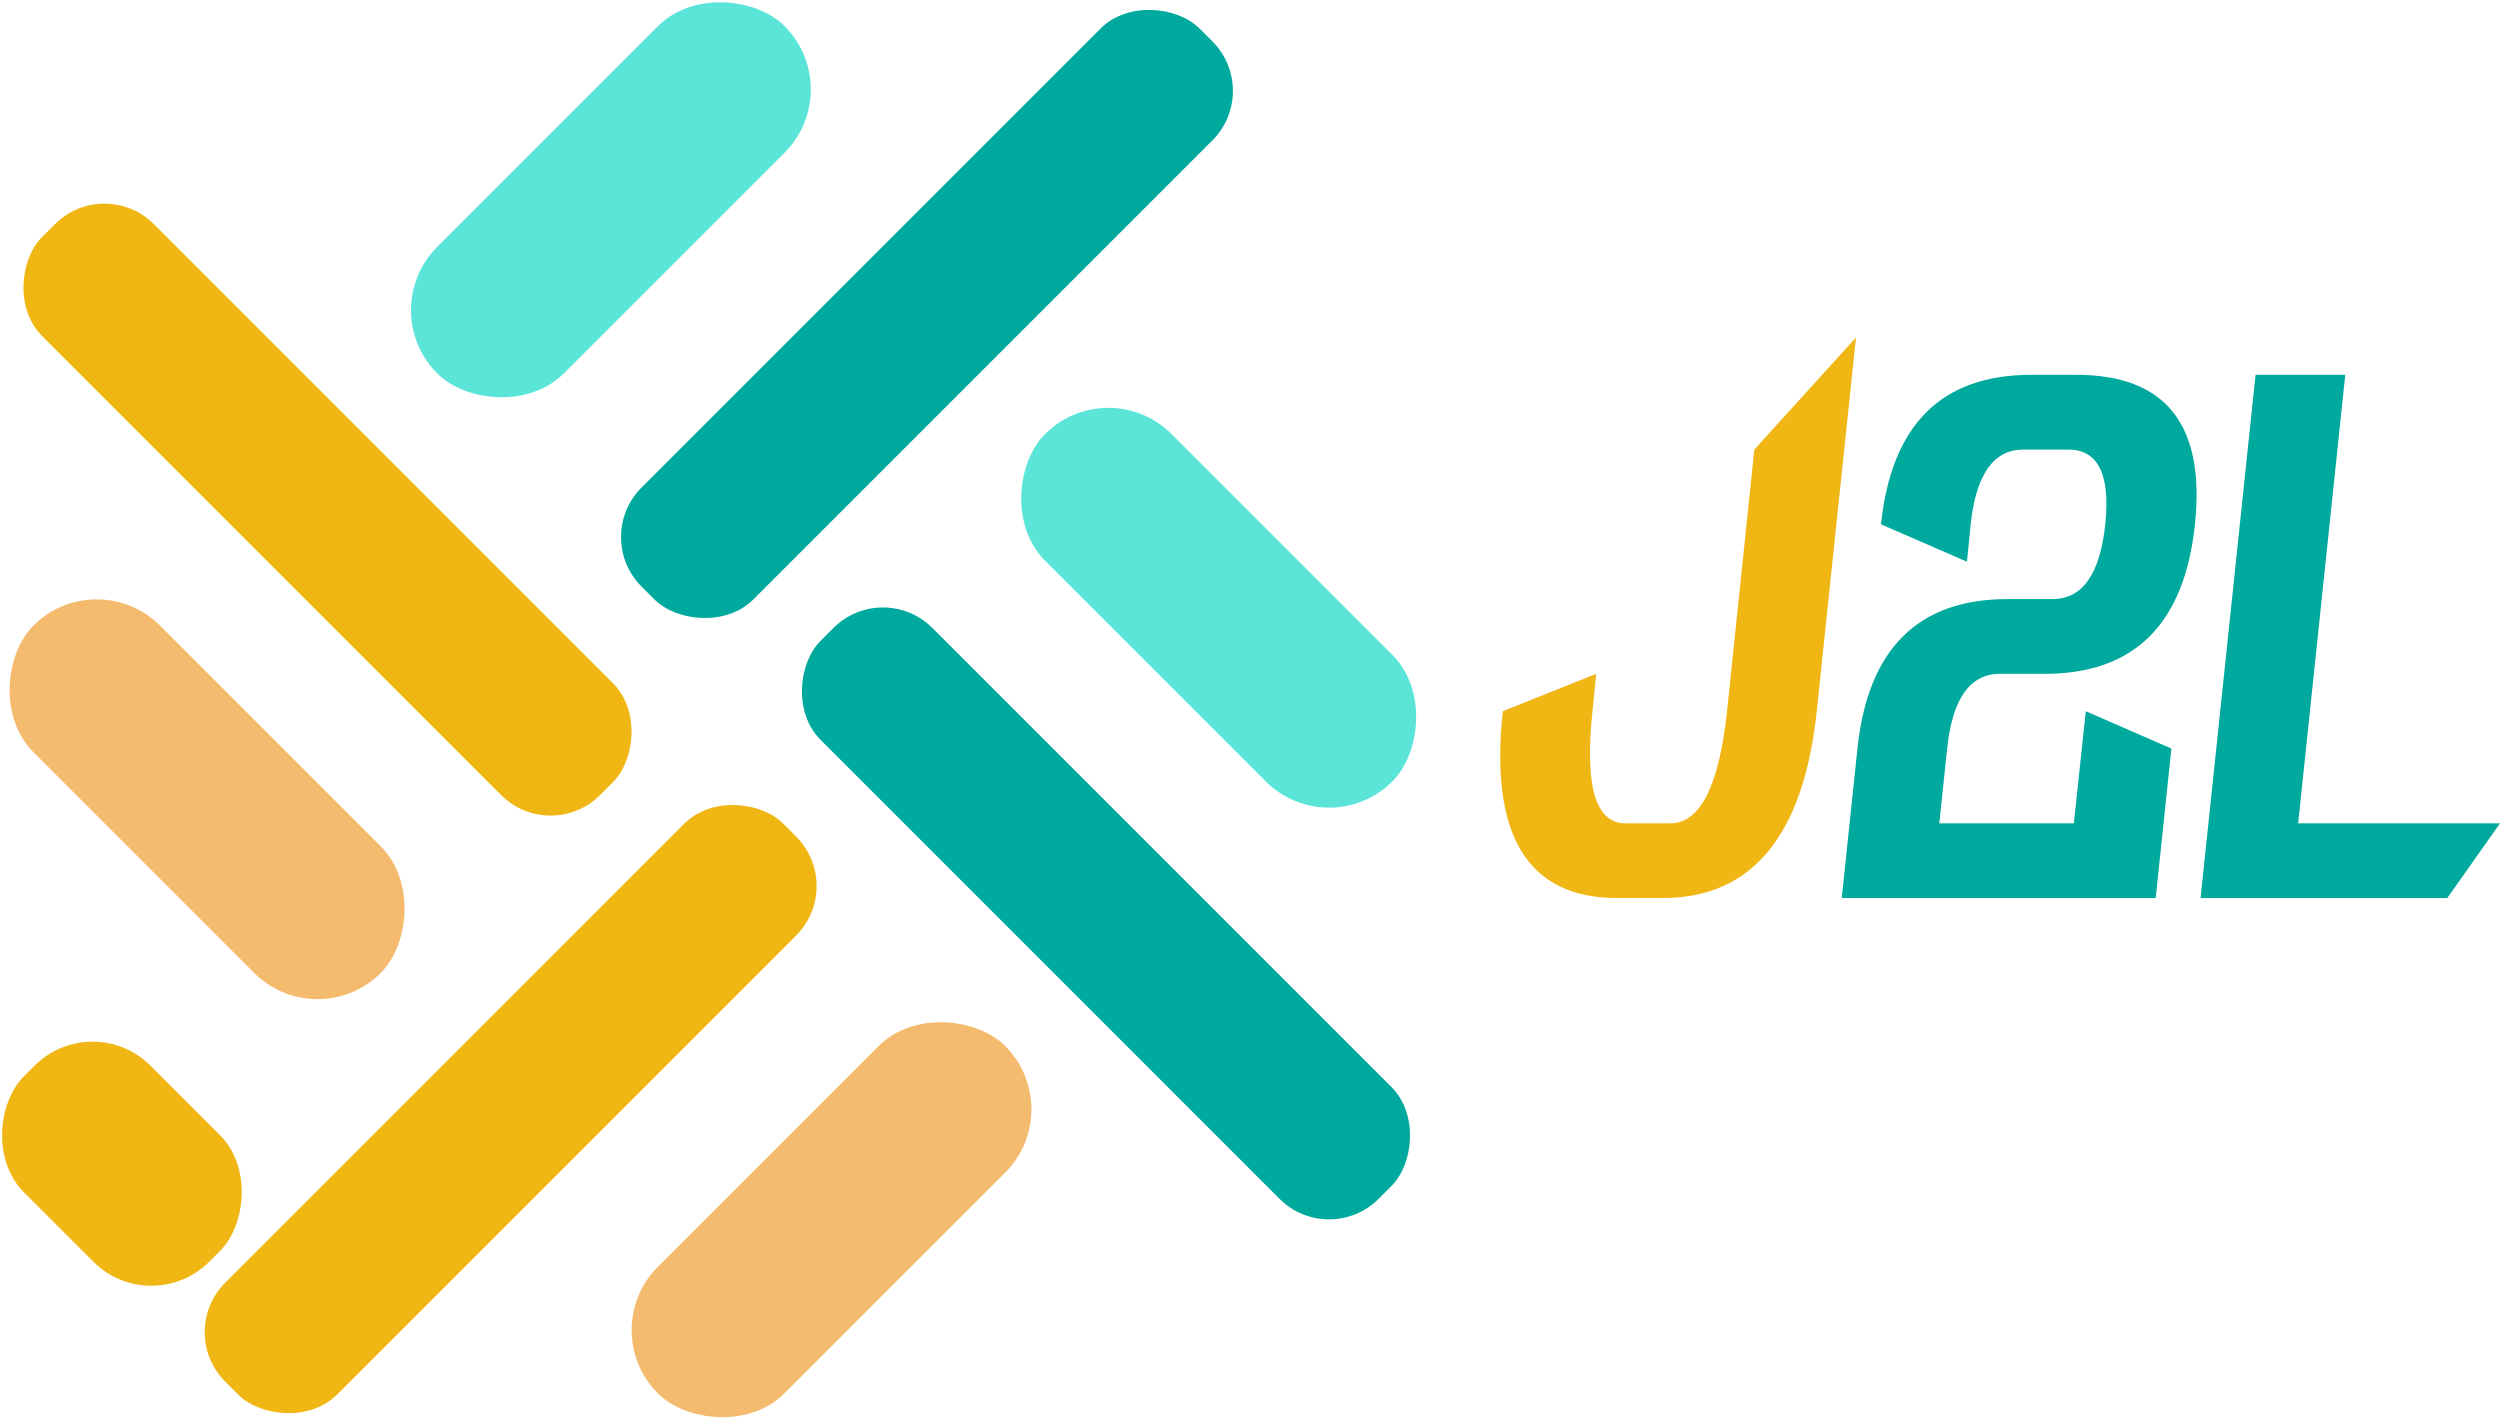 <?xml version="1.0" encoding="UTF-8"?>
<svg xmlns="http://www.w3.org/2000/svg" viewBox="0 0 1783.64 1012.75">
  <defs>
    <style>.cls-1{fill:#efb614;}.cls-2{fill:#f4bb6e;}.cls-3{fill:#00a99d;}.cls-4{fill:#5ae5d8;}</style>
  </defs>
  <g id="Layer_2" data-name="Layer 2">
    <g id="Layer_1-2" data-name="Layer 1">
      <rect class="cls-1" x="-47.85" y="307.15" width="563.02" height="112.86" rx="49.93" transform="translate(325.53 -58.73) rotate(45)"></rect>
      <rect class="cls-1" x="82.84" y="734.85" width="563.02" height="112.86" rx="49.93" transform="translate(1181.5 1093.17) rotate(135)"></rect>
      <rect class="cls-2" x="-27.48" y="506.37" width="350.47" height="127.71" rx="63.86" transform="translate(446.49 62.54) rotate(45)"></rect>
      <rect class="cls-2" x="418.03" y="806.35" width="350.47" height="127.71" rx="63.86" transform="translate(-441.57 674.38) rotate(-45)"></rect>
      <rect class="cls-1" x="-6.52" y="766.39" width="187.02" height="127.71" rx="58.45" transform="translate(612.55 181.66) rotate(45)"></rect>
      <rect class="cls-3" x="379.85" y="167.56" width="563.02" height="112.86" rx="49.93" transform="translate(1287.39 -85.27) rotate(135)"></rect>
      <rect class="cls-3" x="507.56" y="595.25" width="563.02" height="112.86" rx="49.93" transform="translate(691.92 -367.08) rotate(45)"></rect>
      <rect class="cls-4" x="260.62" y="78.68" width="350.47" height="127.71" rx="63.86" transform="translate(26.87 349.94) rotate(-45)"></rect>
      <rect class="cls-4" x="694.25" y="369.75" width="350.47" height="127.71" rx="63.86" transform="translate(561.27 -487.82) rotate(45)"></rect>
      <path class="cls-1" d="M1072.17,507.41l66.67-26.66-2.67,26.66q-8.54,80,23.47,80h32q32,0,40.53-80l19.47-186.66,72.53-80-28,266.66Q1282,640.74,1186,640.75h-32Q1058,640.75,1072.17,507.41Z"></path>
      <path class="cls-3" d="M1406,374.08l-2.66,26.67L1342,374.08q11.2-106.66,107.2-106.67h32q96,0,84.8,106.67t-107.2,106.67h-32q-32,0-37.6,53.33l-5.6,53.33h96l8.53-80,61.07,26.67L1538,640.75H1314l11.2-106.67q11.21-106.67,107.2-106.67h32q32,0,37.6-53.33t-26.4-53.33h-32Q1411.65,320.75,1406,374.08Z"></path>
      <path class="cls-3" d="M1609.24,267.41h64l-33.6,320h144L1746,640.75H1570Z"></path>
    </g>
  </g>
</svg>
